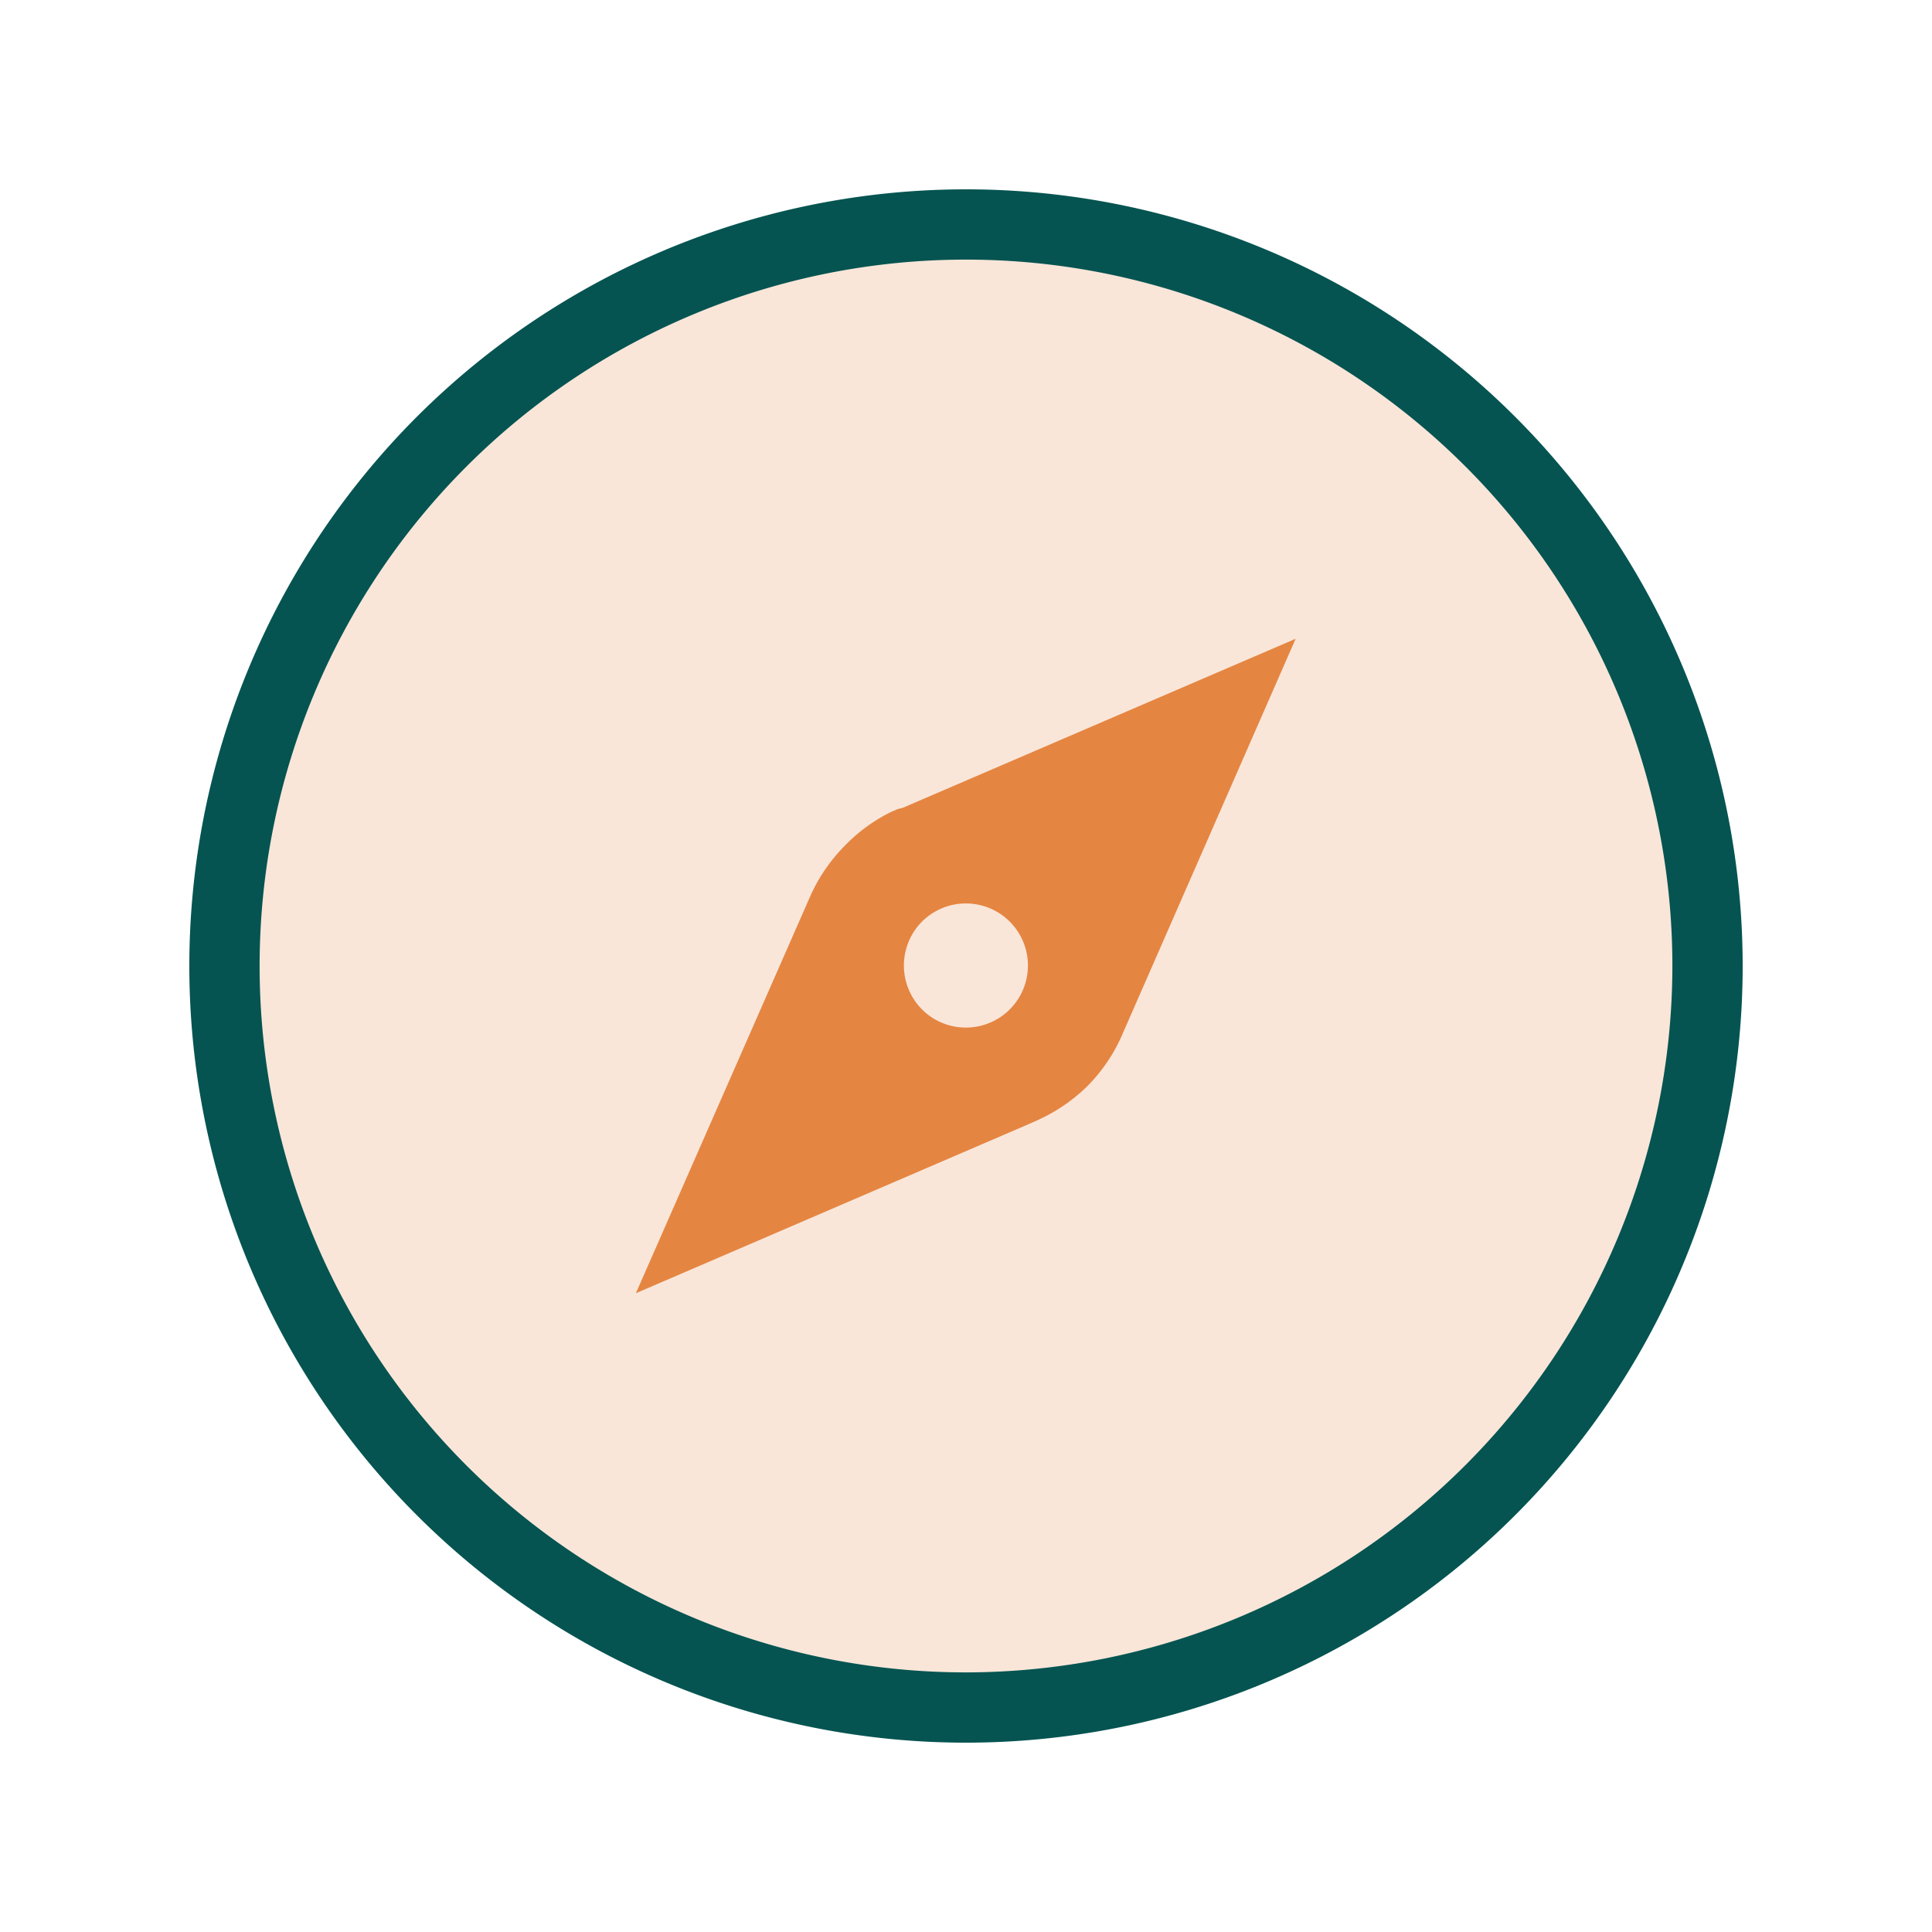 <?xml version="1.0" encoding="UTF-8"?> <svg xmlns="http://www.w3.org/2000/svg" id="a0cb09fe-5115-41fb-afe7-39d3798a47ce" data-name="Layer 1" viewBox="0 0 80 80"><defs><style>.b55be7bb-709b-4931-90ea-7f377d5b58cc{fill:#f9e6d9;}.f67355f8-bc54-4803-ab4e-5943934f83fe{fill:#055451;}.bce9f491-747b-4f01-bcfb-363e0bdf90a7{fill:#e58542;}</style></defs><circle class="b55be7bb-709b-4931-90ea-7f377d5b58cc" cx="40" cy="40" r="29.73"></circle><path class="f67355f8-bc54-4803-ab4e-5943934f83fe" d="M40,7.84A32.16,32.16,0,1,0,72.16,40,32.16,32.16,0,0,0,40,7.84Zm0,61.41A29.25,29.25,0,1,1,69.25,40,29.28,29.28,0,0,1,40,69.25Z"></path><path class="bce9f491-747b-4f01-bcfb-363e0bdf90a7" d="M37.18,33.5l-.24.1h0A6.93,6.93,0,0,0,35,35a7.1,7.1,0,0,0-1.4,2h0l-.15.34h0L26.33,53.55l16.26-7,.25-.11.22-.1h0A7.14,7.14,0,0,0,45,45a7,7,0,0,0,1.4-2h0l.14-.32v0l7.11-16.23-16.27,7Zm1,4.66a2.57,2.57,0,1,1,0,3.64A2.58,2.58,0,0,1,38.18,38.16Z"></path></svg> 